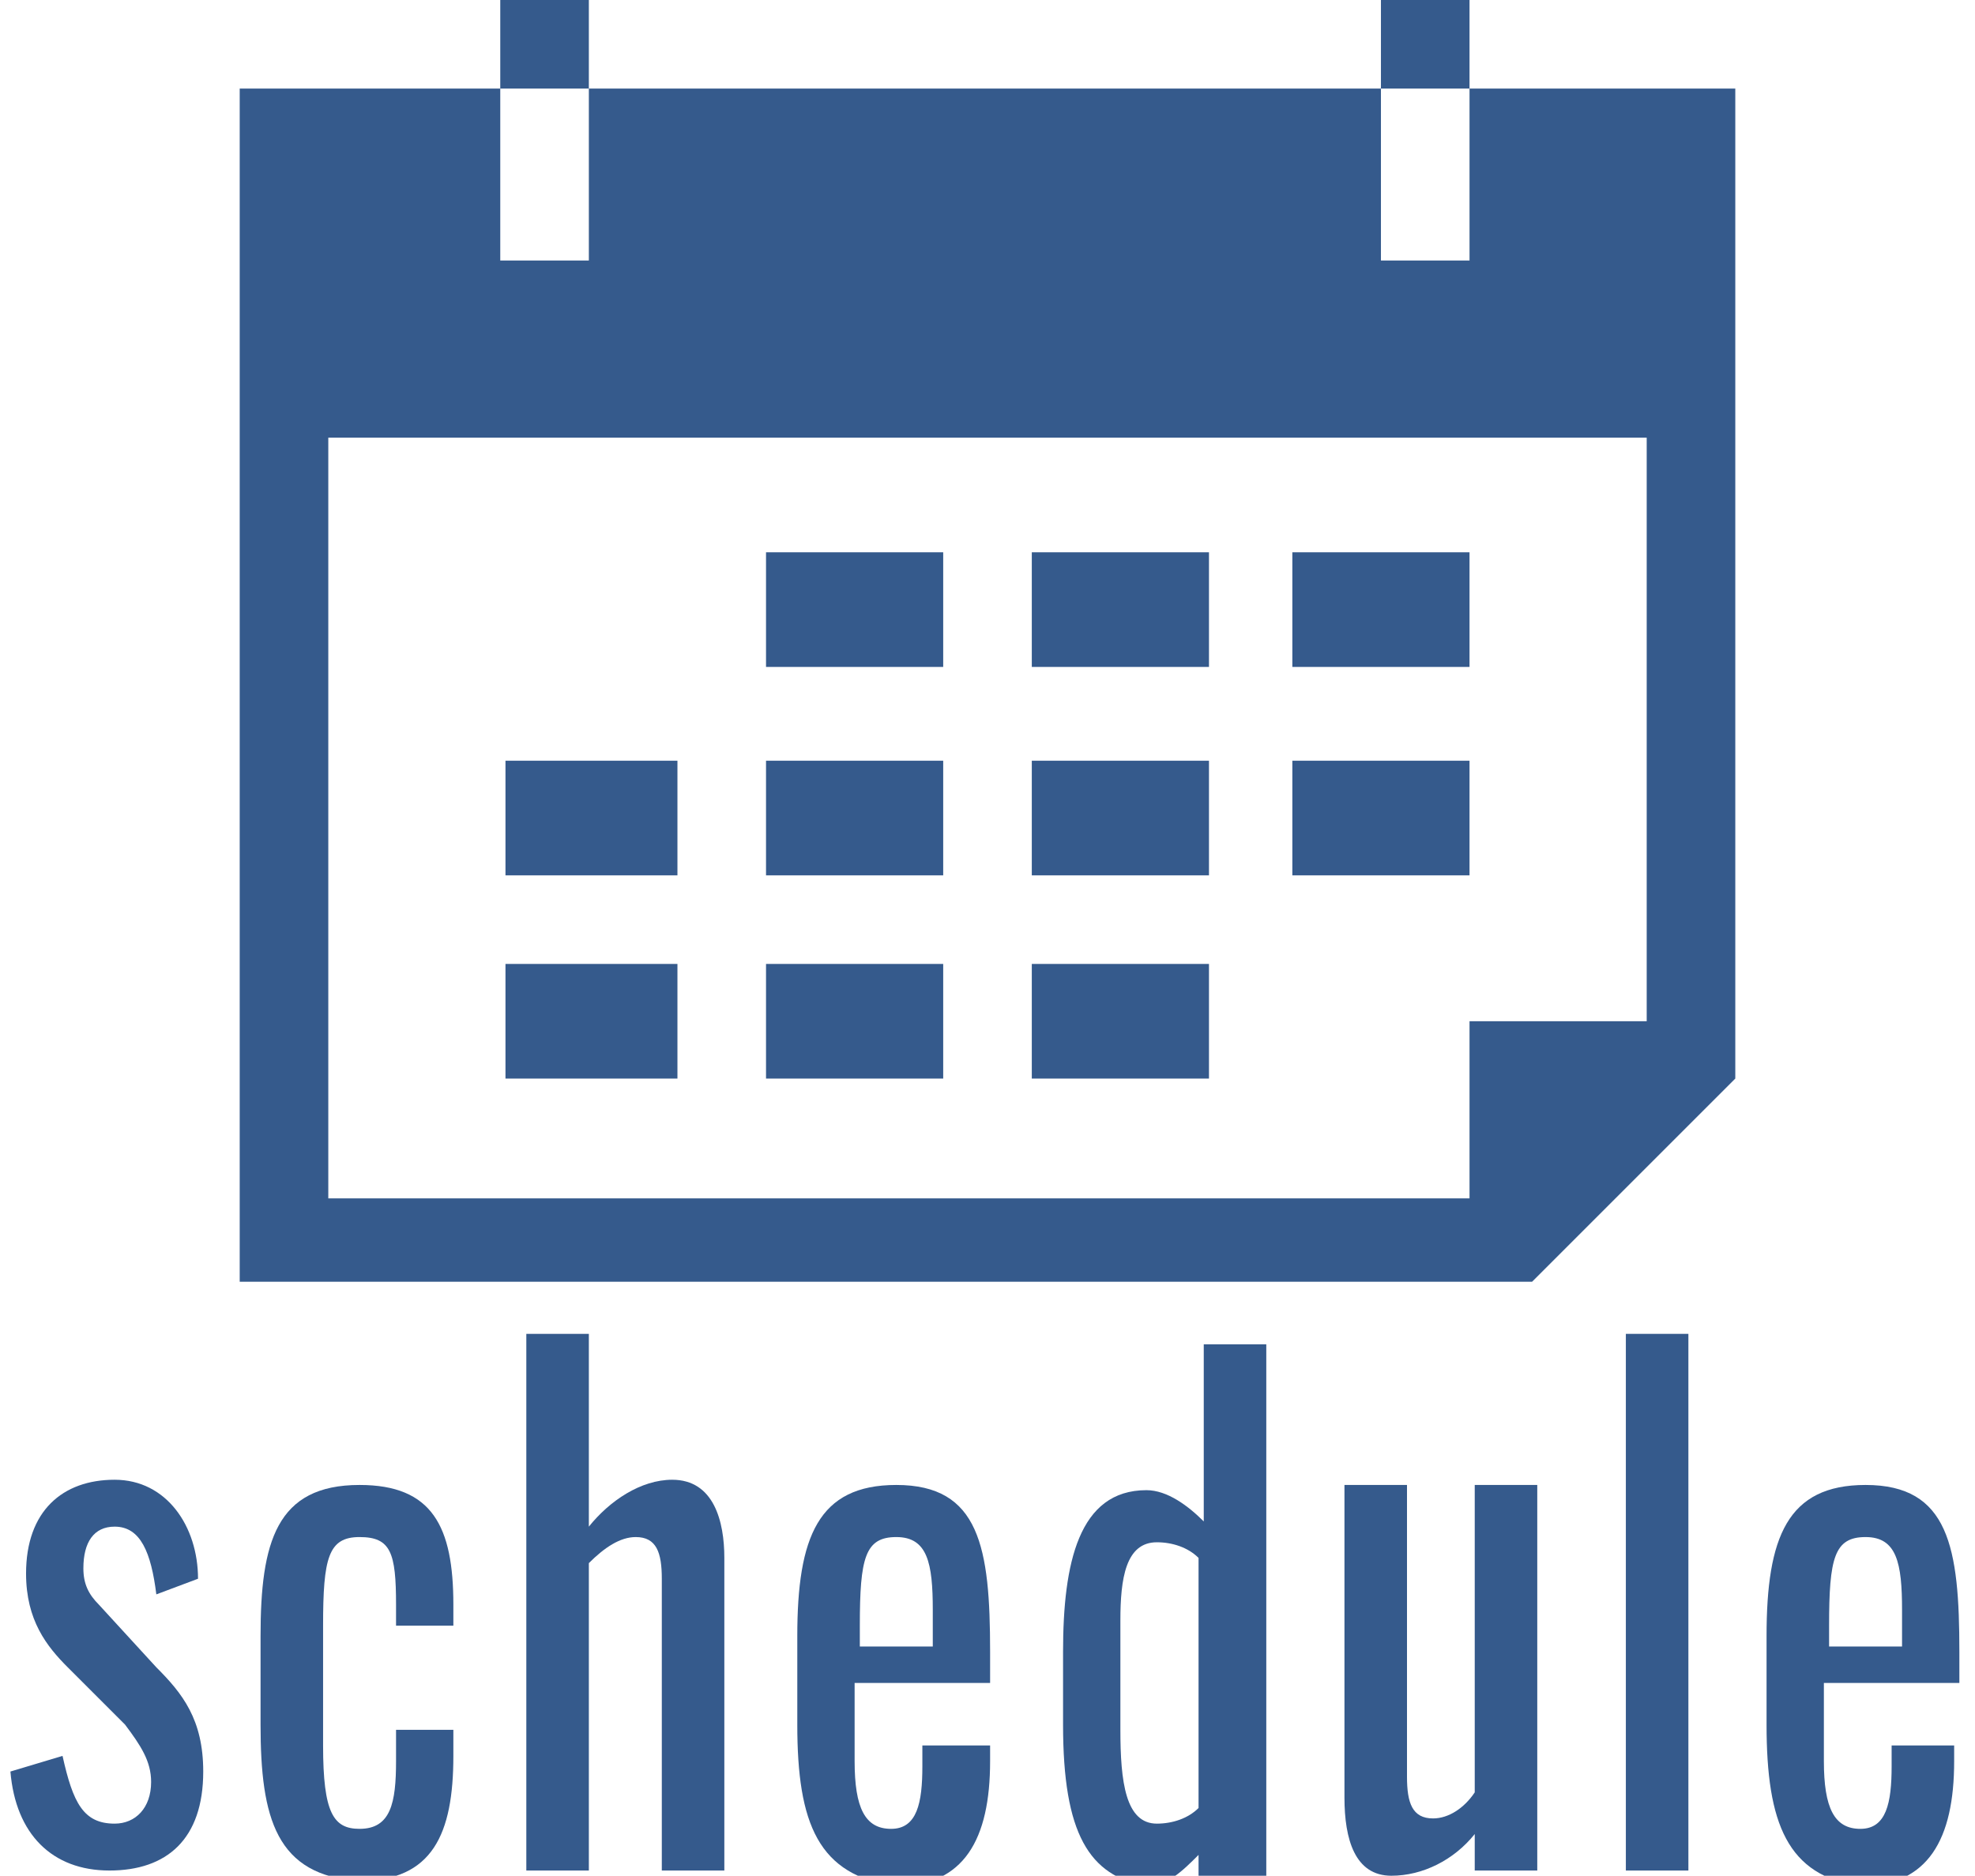 <?xml version="1.0" encoding="utf-8"?>
<!-- Generator: Adobe Illustrator 25.4.2, SVG Export Plug-In . SVG Version: 6.00 Build 0)  -->
<svg version="1.1" id="レイヤー_1" xmlns="http://www.w3.org/2000/svg" xmlns:xlink="http://www.w3.org/1999/xlink" x="0px"
	 y="0px" viewBox="0 0 37.9 36" style="enable-background:new 0 0 37.9 36;" xml:space="preserve">
<style type="text/css">
	.st0{fill:none;}
	.st1{fill-rule:evenodd;clip-rule:evenodd;fill:#355A8C;}
	.st2{fill:#355A8C;}
</style>
<g id="レイヤー_3">
	<rect class="st0" width="37.9" height="36"/>
</g>
<g id="青">
	<path id="勤務表アイコン" class="st1" d="M28.2,1.7V5h-1.7V1.7H11.3V5H9.6V1.7h-5v22.9h24.8l3.9-3.9V1.7H28.2z M6.3,8.4
		h25.3v11.2h-3.4v3.4H6.3V8.4z M19.8,10.6h3.4v2.2h-3.4V10.6z M14.7,10.6h3.4v2.2h-3.4L14.7,10.6z M24.8,10.6h3.4v2.2h-3.4V10.6z
		 M19.8,14.6h3.4v2.2h-3.4V14.6z M14.7,14.6h3.4v2.2h-3.4L14.7,14.6z M9.7,14.6H13v2.2H9.7L9.7,14.6z M24.8,14.6h3.4v2.2h-3.4
		L24.8,14.6z M19.8,18.5h3.4v2.2h-3.4V18.5z M14.7,18.5h3.4v2.2h-3.4V18.5z M9.7,18.5H13v2.2H9.7V18.5z M26.5,0h1.7v1.7h-1.7V0z
		 M9.6,0h1.7v1.7H9.6V0z"/>
</g>
<g>
	<path class="st2" d="M0.2,34l1-0.3C1.4,34.6,1.6,35,2.2,35c0.4,0,0.7-0.3,0.7-0.8c0-0.4-0.2-0.7-0.5-1.1l-1.1-1.1
		c-0.4-0.4-0.8-0.9-0.8-1.8c0-1.2,0.7-1.8,1.7-1.8c1,0,1.6,0.9,1.6,1.9l-0.8,0.3c-0.1-0.8-0.3-1.3-0.8-1.3c-0.4,0-0.6,0.3-0.6,0.8
		c0,0.3,0.1,0.5,0.3,0.7l1.1,1.2c0.5,0.5,0.9,1,0.9,2c0,1.3-0.7,1.9-1.8,1.9S0.3,35.2,0.2,34z"/>
	<path class="st2" d="M5,33.1v-1.7c0-1.8,0.3-2.9,1.9-2.9c1.4,0,1.8,0.8,1.8,2.3v0.4H7.6v-0.4c0-1-0.1-1.3-0.7-1.3
		c-0.6,0-0.7,0.4-0.7,1.7v2.3c0,1.3,0.2,1.6,0.7,1.6c0.6,0,0.7-0.5,0.7-1.3v-0.6h1.1v0.5c0,1.5-0.4,2.4-1.8,2.4
		C5.3,36,5,34.9,5,33.1z"/>
	<path class="st2" d="M10.1,25.6h1.2v3.7c0.4-0.5,1-0.9,1.6-0.9c0.8,0,1,0.8,1,1.5v6h-1.2v-5.6c0-0.5-0.1-0.8-0.5-0.8
		c-0.3,0-0.6,0.2-0.9,0.5v5.9h-1.2V25.6z"/>
	<path class="st2" d="M15.3,33.1v-1.7c0-1.9,0.4-2.9,1.9-2.9c1.6,0,1.8,1.2,1.8,3.2v0.6h-2.6v1.5c0,0.9,0.2,1.3,0.7,1.3
		c0.5,0,0.6-0.5,0.6-1.2v-0.4H19v0.3c0,1.5-0.5,2.4-1.8,2.4C15.7,36,15.3,35,15.3,33.1z M17.9,31.6v-0.7c0-0.9-0.1-1.4-0.7-1.4
		c-0.6,0-0.7,0.4-0.7,1.7v0.4H17.9z"/>
	<path class="st2" d="M20.4,33.1v-1.4c0-1.7,0.3-3.1,1.6-3.1c0.4,0,0.8,0.3,1.1,0.6v-3.4h1.2v10.3H23v-0.5c-0.3,0.3-0.6,0.6-1,0.6
		C20.9,36,20.4,35.2,20.4,33.1z M23,34.7v-4.8c-0.2-0.2-0.5-0.3-0.8-0.3c-0.6,0-0.7,0.7-0.7,1.5v2.1c0,1,0.1,1.8,0.7,1.8
		C22.5,35,22.8,34.9,23,34.7z"/>
	<path class="st2" d="M25.8,34.5v-6H27v5.6c0,0.5,0.1,0.8,0.5,0.8c0.3,0,0.6-0.2,0.8-0.5v-5.9h1.2v7.4h-1.2v-0.7
		c-0.4,0.5-1,0.8-1.6,0.8C26,36,25.8,35.3,25.8,34.5z"/>
	<path class="st2" d="M31.2,25.6h1.2v10.3h-1.2V25.6z"/>
	<path class="st2" d="M33.9,33.1v-1.7c0-1.9,0.4-2.9,1.9-2.9c1.6,0,1.8,1.2,1.8,3.2v0.6h-2.6v1.5c0,0.9,0.2,1.3,0.7,1.3
		c0.5,0,0.6-0.5,0.6-1.2v-0.4h1.2v0.3c0,1.5-0.5,2.4-1.8,2.4C34.3,36,33.9,35,33.9,33.1z M36.5,31.6v-0.7c0-0.9-0.1-1.4-0.7-1.4
		c-0.6,0-0.7,0.4-0.7,1.7v0.4H36.5z"/>
</g>
</svg>
